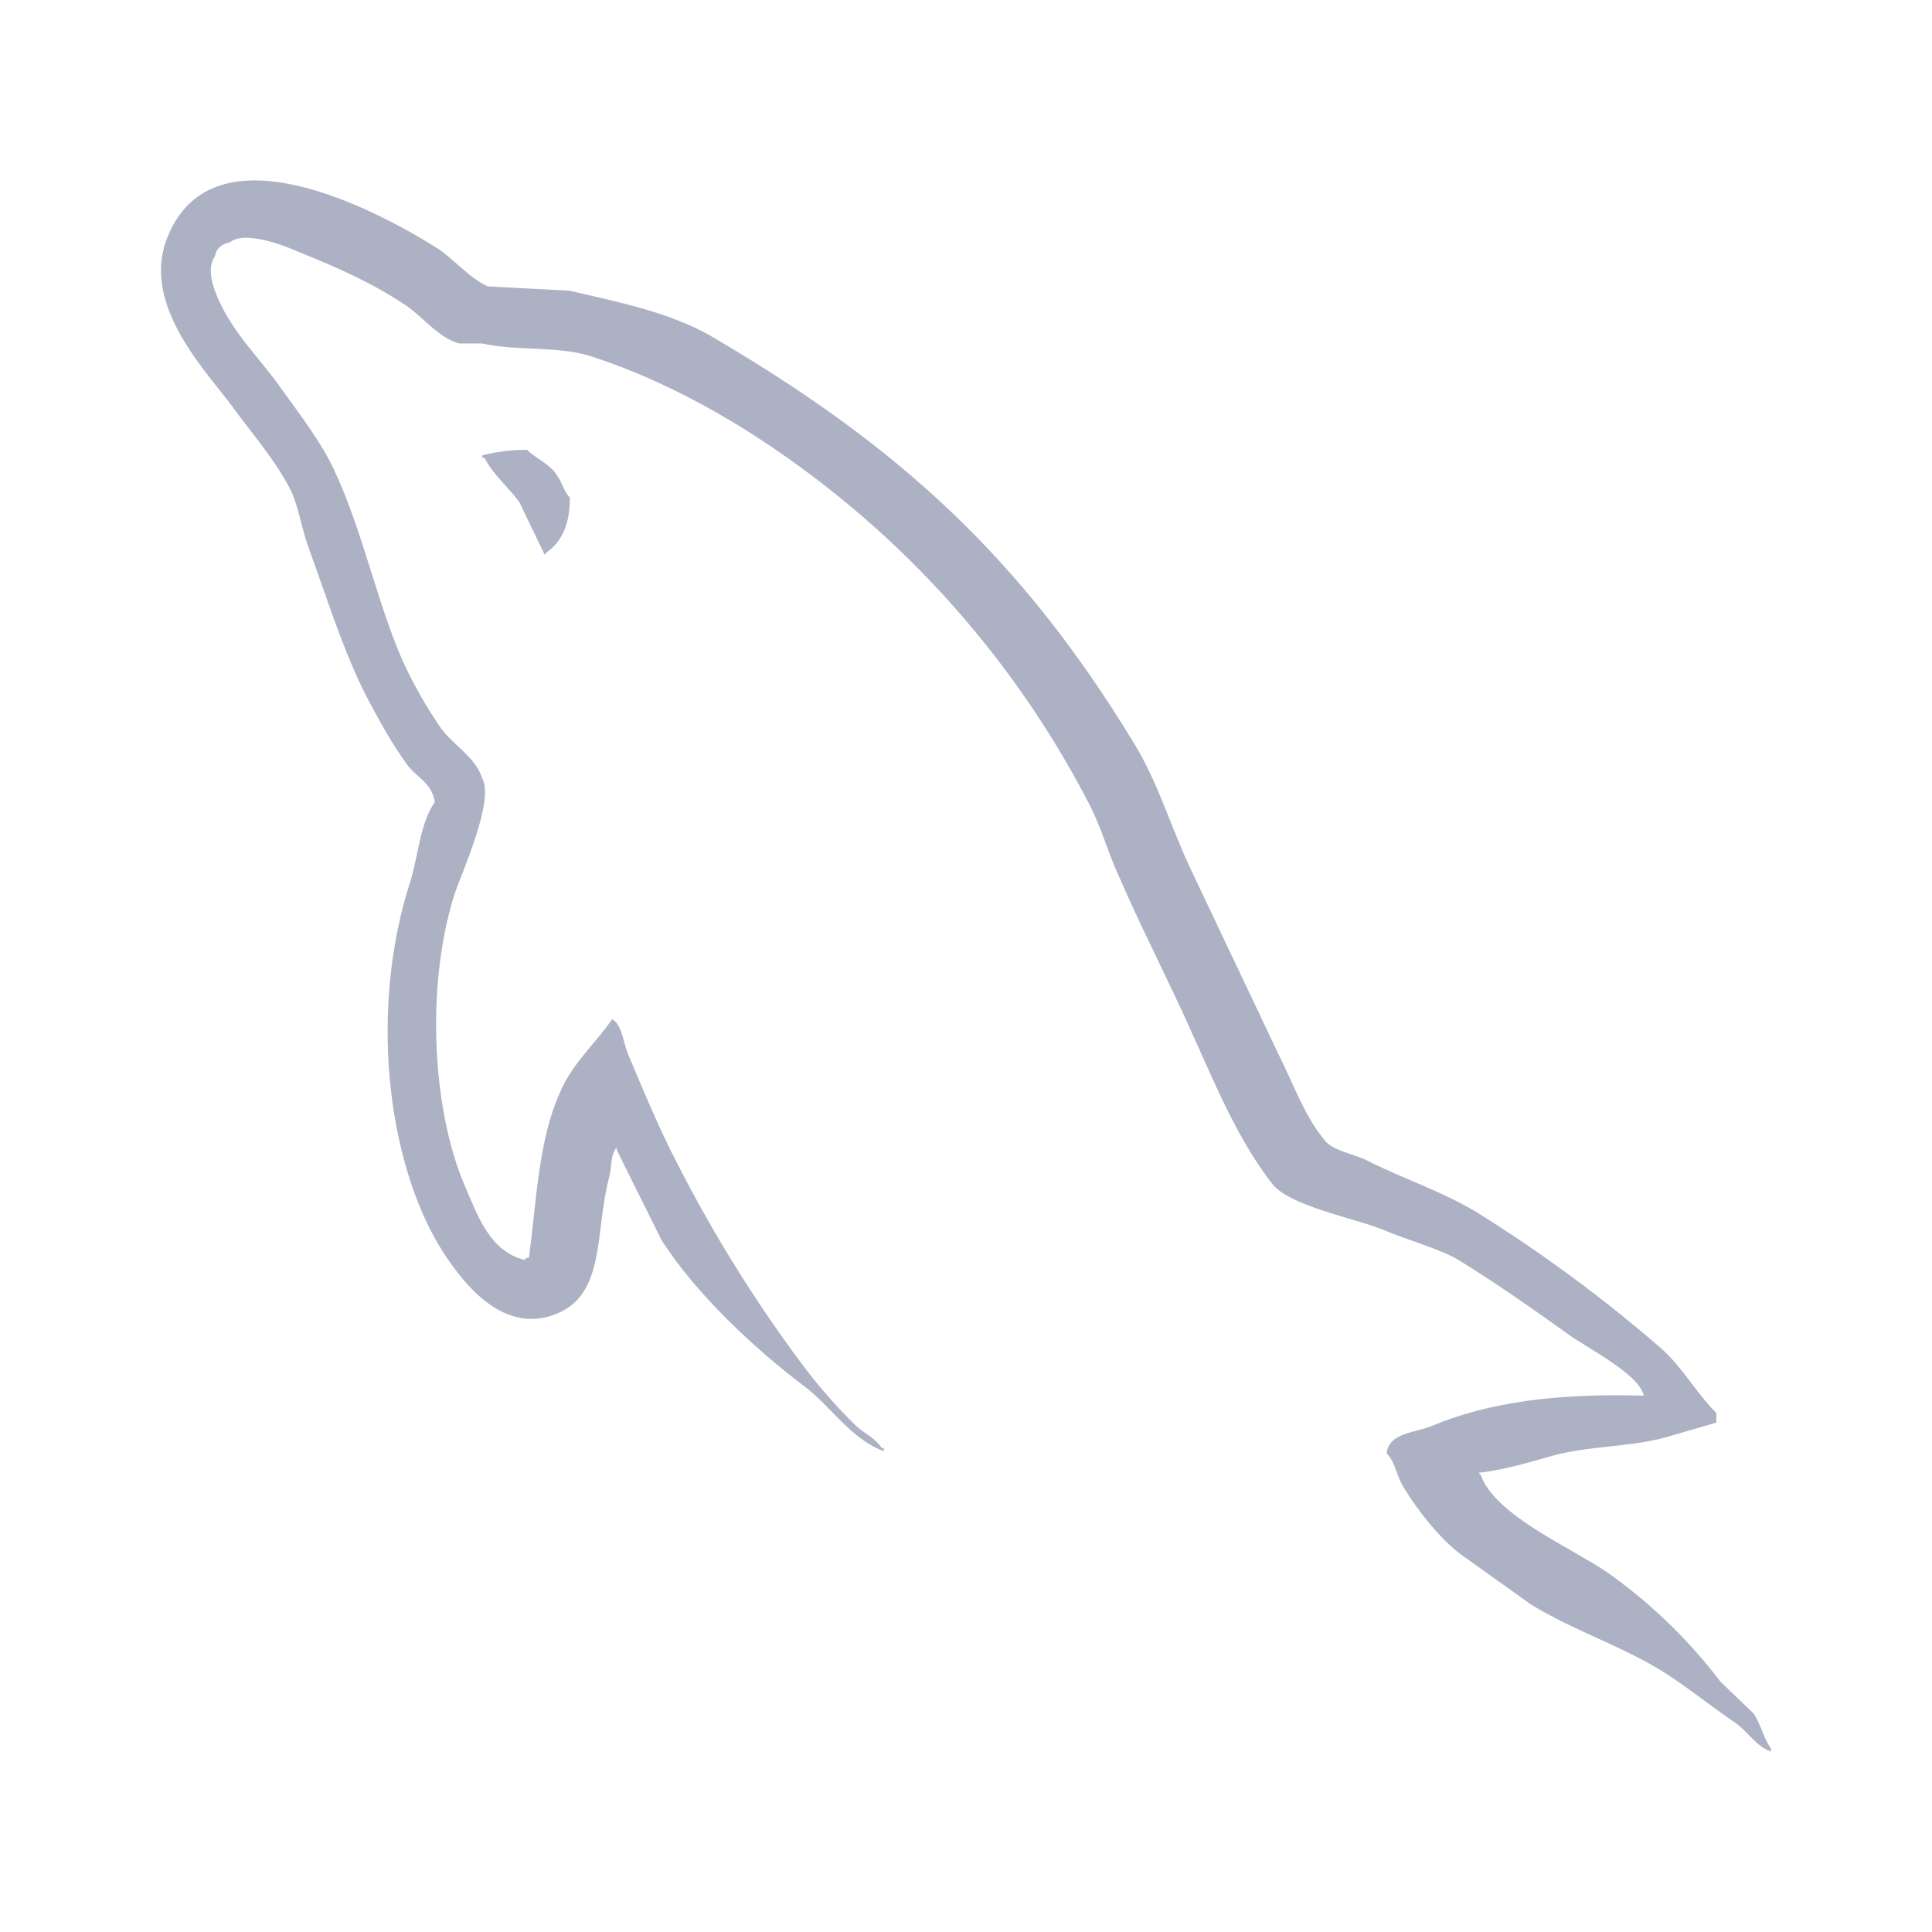 <svg width="32" height="32" viewBox="0 0 32 32" fill="none" xmlns="http://www.w3.org/2000/svg">
<g clip-path="url(#clip0_82_2518)">
<path fill-rule="evenodd" clip-rule="evenodd" d="M27.229 23.116C25.779 23.076 24.653 23.224 23.709 23.621C23.439 23.731 23.003 23.731 22.967 24.072C23.113 24.216 23.129 24.451 23.257 24.649C23.475 25.009 23.856 25.496 24.2 25.748L25.36 26.577C26.068 27.011 26.867 27.263 27.556 27.695C27.955 27.948 28.353 28.272 28.753 28.543C28.956 28.687 29.079 28.921 29.333 29.012V28.957C29.207 28.795 29.169 28.561 29.044 28.38L28.499 27.857C27.967 27.157 27.331 26.543 26.612 26.037C26.032 25.64 24.763 25.1 24.527 24.433L24.491 24.393C24.889 24.353 25.361 24.212 25.743 24.104C26.36 23.943 26.921 23.977 27.556 23.816L28.427 23.563V23.403C28.1 23.077 27.864 22.644 27.52 22.339C26.581 21.523 25.58 20.782 24.527 20.121C23.964 19.761 23.239 19.525 22.64 19.22C22.421 19.112 22.06 19.057 21.933 18.877C21.605 18.481 21.425 17.957 21.189 17.489L19.701 14.352C19.375 13.649 19.175 12.947 18.776 12.299C16.909 9.232 14.876 7.376 11.756 5.555C11.085 5.176 10.288 5.013 9.439 4.816L8.079 4.743C7.788 4.617 7.497 4.275 7.244 4.112C6.211 3.463 3.544 2.057 2.781 3.911C2.291 5.081 3.507 6.235 3.92 6.831C4.228 7.244 4.627 7.713 4.845 8.183C4.967 8.489 5.008 8.813 5.135 9.137C5.425 9.931 5.697 10.815 6.079 11.553C6.281 11.932 6.495 12.329 6.749 12.672C6.895 12.873 7.149 12.96 7.203 13.285C6.949 13.645 6.931 14.185 6.785 14.637C6.132 16.675 6.385 19.197 7.312 20.697C7.603 21.148 8.287 22.14 9.216 21.761C10.033 21.436 9.851 20.409 10.087 19.508C10.141 19.292 10.105 19.148 10.213 19.003V19.043L10.957 20.54C11.52 21.423 12.5 22.343 13.316 22.956C13.751 23.28 14.095 23.839 14.639 24.036V23.983H14.604C14.495 23.821 14.331 23.748 14.185 23.623C13.842 23.288 13.527 22.926 13.243 22.54C12.476 21.505 11.797 20.408 11.212 19.26C10.921 18.7 10.667 18.088 10.432 17.529C10.321 17.313 10.321 16.988 10.141 16.88C9.868 17.276 9.471 17.62 9.269 18.107C8.925 18.88 8.889 19.836 8.763 20.828C8.689 20.847 8.723 20.828 8.689 20.868C8.109 20.725 7.909 20.129 7.692 19.625C7.148 18.345 7.057 16.291 7.528 14.812C7.656 14.433 8.2 13.243 7.983 12.883C7.873 12.54 7.511 12.343 7.311 12.072C7.059 11.708 6.84 11.322 6.657 10.919C6.224 9.908 6.005 8.791 5.533 7.781C5.316 7.312 4.935 6.825 4.627 6.393C4.281 5.907 3.901 5.564 3.629 4.987C3.539 4.785 3.412 4.464 3.557 4.248C3.592 4.104 3.665 4.045 3.811 4.013C4.045 3.812 4.717 4.067 4.953 4.175C5.624 4.445 6.187 4.697 6.749 5.076C7.003 5.256 7.275 5.599 7.603 5.689H7.983C8.564 5.816 9.216 5.729 9.76 5.892C10.72 6.199 11.592 6.648 12.373 7.136C14.773 8.653 16.726 10.781 18.032 13.301C18.249 13.716 18.339 14.095 18.539 14.528C18.921 15.411 19.392 16.312 19.773 17.177C20.155 18.025 20.517 18.891 21.061 19.593C21.333 19.972 22.421 20.171 22.911 20.369C23.273 20.529 23.836 20.676 24.164 20.873C24.779 21.252 25.396 21.685 25.976 22.1C26.265 22.316 27.173 22.767 27.228 23.127L27.229 23.116ZM8.731 7.451C8.48 7.449 8.231 7.48 7.988 7.541V7.581H8.024C8.169 7.869 8.424 8.068 8.604 8.321L9.021 9.187L9.057 9.147C9.311 8.965 9.439 8.677 9.439 8.245C9.329 8.119 9.312 7.992 9.221 7.867C9.112 7.687 8.876 7.596 8.731 7.452" fill="#ACB1C3"/>
</g>
<defs>
<clipPath id="clip0_82_2518">
<rect width="32" height="32" fill="white"/>
</clipPath>
</defs>
</svg>
